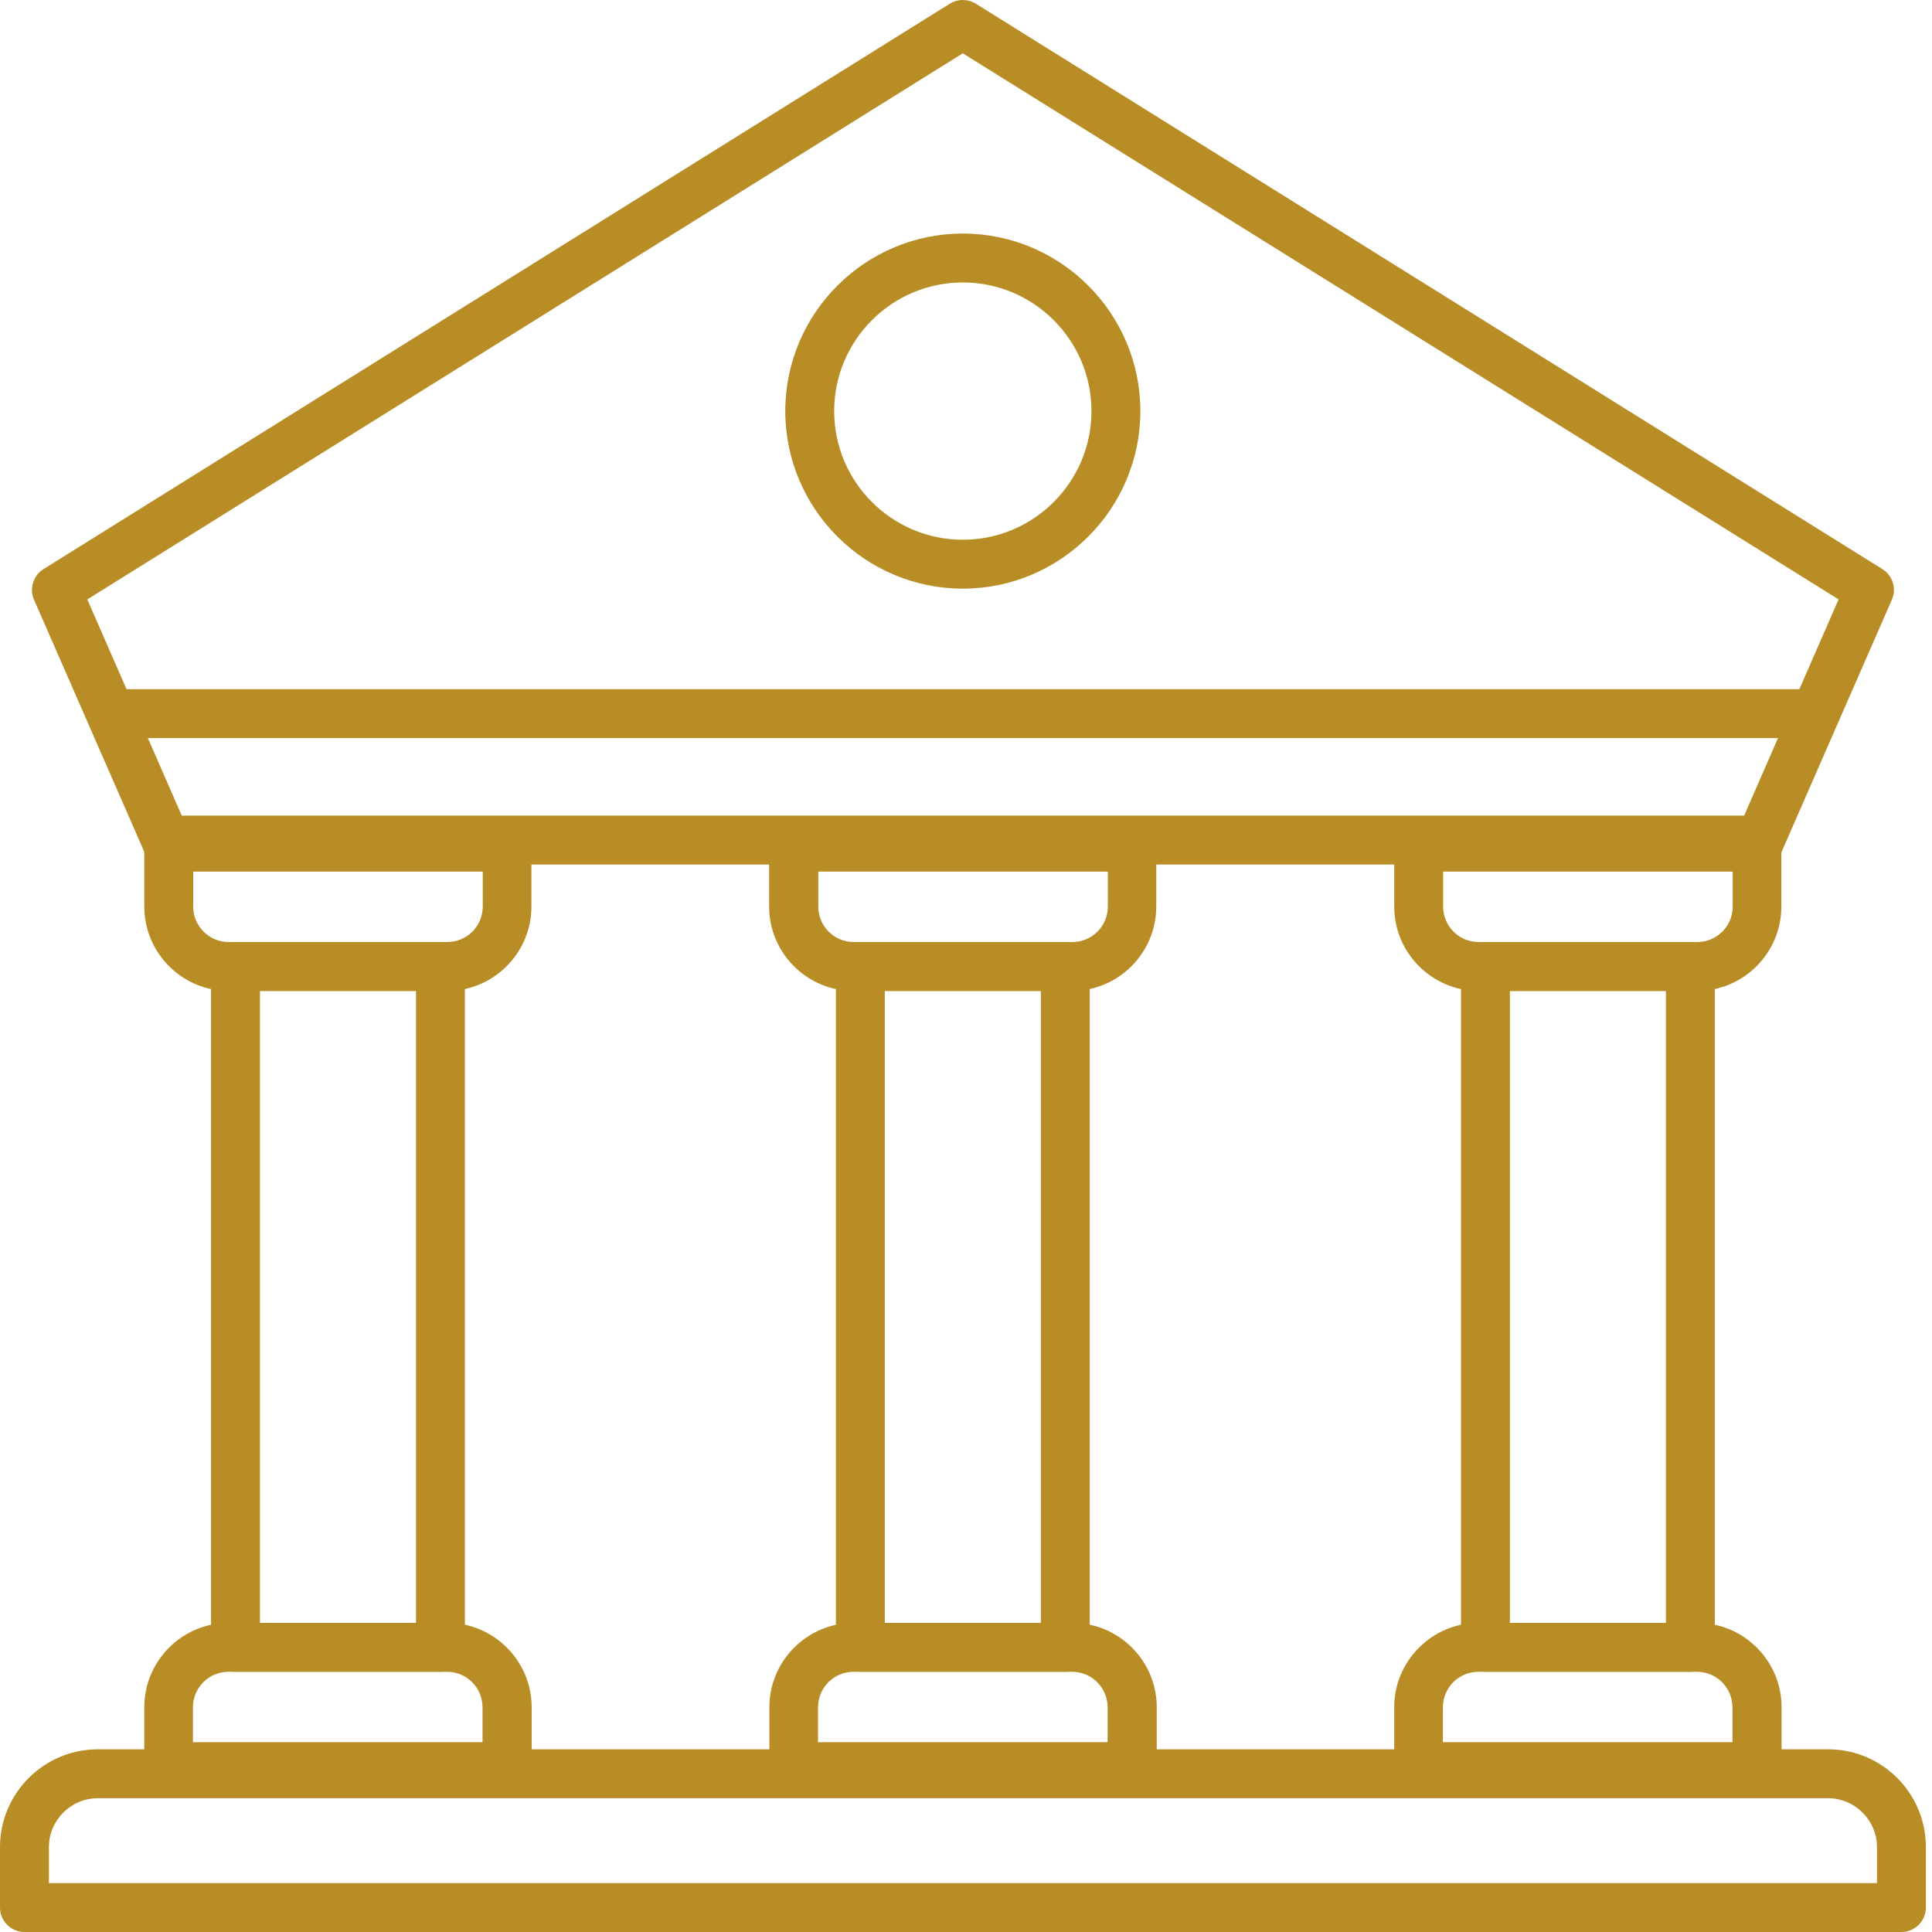 <svg width="79" height="79" viewBox="0 0 79 79" fill="none" xmlns="http://www.w3.org/2000/svg">
<g id="uuid-0c3a96ea-02da-497b-98a0-92210719a324" clip-path="url(#clip0_152_184)">
<path id="Vector" d="M77.75 79H1C0.45 79 0 78.55 0 78V75.53C0 73.33 1.79 71.53 4 71.53H74.75C76.96 71.53 78.75 73.32 78.75 75.53V78C78.75 78.55 78.3 79 77.75 79ZM2 77H76.75V75.53C76.75 74.43 75.85 73.53 74.75 73.53H4C2.9 73.53 2 74.43 2 75.53V77Z" fill="#B88D26"/>
<path id="Vector_2" d="M18.01 68.36H9.63C9.08 68.36 8.63 67.91 8.63 67.36V39.52C8.63 38.97 9.08 38.52 9.63 38.52H18.01C18.56 38.52 19.01 38.97 19.01 39.52V67.36C19.01 67.91 18.56 68.36 18.01 68.36ZM10.63 66.36H17.01V40.52H10.63V66.36Z" fill="#B88D26"/>
<path id="Vector_3" d="M43.56 68.36H35.18C34.63 68.36 34.18 67.91 34.18 67.36V39.52C34.18 38.97 34.63 38.52 35.18 38.52H43.56C44.11 38.52 44.56 38.97 44.56 39.52V67.36C44.56 67.91 44.11 68.36 43.56 68.36ZM36.18 66.36H42.56V40.52H36.18V66.36Z" fill="#B88D26"/>
<path id="Vector_4" d="M18.29 40.52H9.35C7.45 40.52 5.9 38.97 5.9 37.07V34.64C5.9 34.09 6.35 33.64 6.9 33.64H20.73C21.28 33.64 21.73 34.09 21.73 34.64V37.07C21.73 38.97 20.18 40.52 18.28 40.52H18.29ZM7.9 35.64V37.07C7.9 37.87 8.55 38.52 9.35 38.52H18.29C19.09 38.52 19.74 37.87 19.74 37.07V35.64H7.9Z" fill="#B88D26"/>
<path id="Vector_5" d="M43.84 40.52H34.9C33 40.52 31.45 38.97 31.45 37.07V34.64C31.45 34.09 31.9 33.64 32.45 33.64H46.28C46.83 33.64 47.28 34.09 47.28 34.64V37.07C47.28 38.97 45.73 40.52 43.83 40.52H43.84ZM33.46 35.64V37.07C33.46 37.87 34.11 38.52 34.91 38.52H43.85C44.65 38.52 45.3 37.87 45.3 37.07V35.64H33.47H33.46Z" fill="#B88D26"/>
<path id="Vector_6" d="M46.29 73.24H32.46C31.91 73.24 31.46 72.79 31.46 72.24V69.81C31.46 67.91 33.01 66.36 34.91 66.36H43.85C45.75 66.36 47.3 67.91 47.3 69.81V72.24C47.3 72.79 46.85 73.24 46.3 73.24H46.29ZM33.46 71.24H45.29V69.81C45.29 69.01 44.64 68.36 43.84 68.36H34.9C34.1 68.36 33.45 69.01 33.45 69.81V71.24H33.46Z" fill="#B88D26"/>
<path id="Vector_7" d="M20.74 73.24H6.9C6.35 73.24 5.9 72.79 5.9 72.24V69.81C5.9 67.91 7.45 66.36 9.35 66.36H18.29C20.19 66.36 21.74 67.91 21.74 69.81V72.24C21.74 72.79 21.29 73.24 20.74 73.24ZM7.9 71.24H19.73V69.81C19.73 69.01 19.08 68.36 18.28 68.36H9.34C8.54 68.36 7.89 69.01 7.89 69.81V71.24H7.9Z" fill="#B88D26"/>
<path id="Vector_8" d="M69.12 68.36H60.74C60.19 68.36 59.74 67.91 59.74 67.36V39.52C59.74 38.97 60.19 38.52 60.74 38.52H69.12C69.67 38.52 70.12 38.97 70.12 39.52V67.36C70.12 67.91 69.67 68.36 69.12 68.36ZM61.74 66.36H68.12V40.52H61.74V66.36Z" fill="#B88D26"/>
<path id="Vector_9" d="M69.4 40.52H60.46C58.56 40.52 57.01 38.97 57.01 37.07V34.64C57.01 34.09 57.46 33.64 58.01 33.64H71.84C72.39 33.64 72.84 34.09 72.84 34.64V37.07C72.84 38.97 71.29 40.52 69.39 40.52H69.4ZM59.01 35.64V37.07C59.01 37.87 59.66 38.52 60.46 38.52H69.4C70.2 38.52 70.85 37.87 70.85 37.07V35.64H59.02H59.01Z" fill="#B88D26"/>
<path id="Vector_10" d="M71.84 73.24H58.01C57.46 73.24 57.01 72.79 57.01 72.24V69.81C57.01 67.91 58.56 66.36 60.46 66.36H69.4C71.3 66.36 72.85 67.91 72.85 69.81V72.24C72.85 72.79 72.4 73.24 71.85 73.24H71.84ZM59.01 71.24H70.84V69.81C70.84 69.01 70.19 68.36 69.39 68.36H60.45C59.65 68.36 59 69.01 59 69.81V71.24H59.01Z" fill="#B88D26"/>
<path id="Vector_11" d="M74.23 28.18H4.52V30.18H74.23V28.18Z" fill="#B88D26"/>
<path id="Vector_12" d="M71.84 33.35H6.9V35.35H71.84V33.35Z" fill="#B88D26"/>
<path id="Vector_13" d="M72.76 35.04L70.93 34.24L75.18 24.51L39.37 2.18L3.57 24.51L7.82 34.24L5.99 35.04L1.39 24.52C1.19 24.07 1.36 23.53 1.78 23.27L38.84 0.15C39.16 -0.05 39.57 -0.05 39.9 0.15L76.97 23.27C77.39 23.53 77.56 24.06 77.36 24.52L72.76 35.04Z" fill="#B88D26"/>
<path id="Vector_14" d="M39.37 24.07C35.37 24.07 32.11 20.81 32.11 16.81C32.11 12.81 35.37 9.55 39.37 9.55C43.37 9.55 46.63 12.81 46.63 16.81C46.63 20.81 43.37 24.07 39.37 24.07ZM39.37 11.55C36.47 11.55 34.11 13.91 34.11 16.81C34.11 19.71 36.47 22.07 39.37 22.07C42.27 22.07 44.63 19.71 44.63 16.81C44.63 13.91 42.27 11.55 39.37 11.55Z" fill="#B88D26"/>
</g>
<defs>
<clipPath id="clip0_152_184">
<rect width="78.75" height="79" fill="white"/>
</clipPath>
</defs>
</svg>
